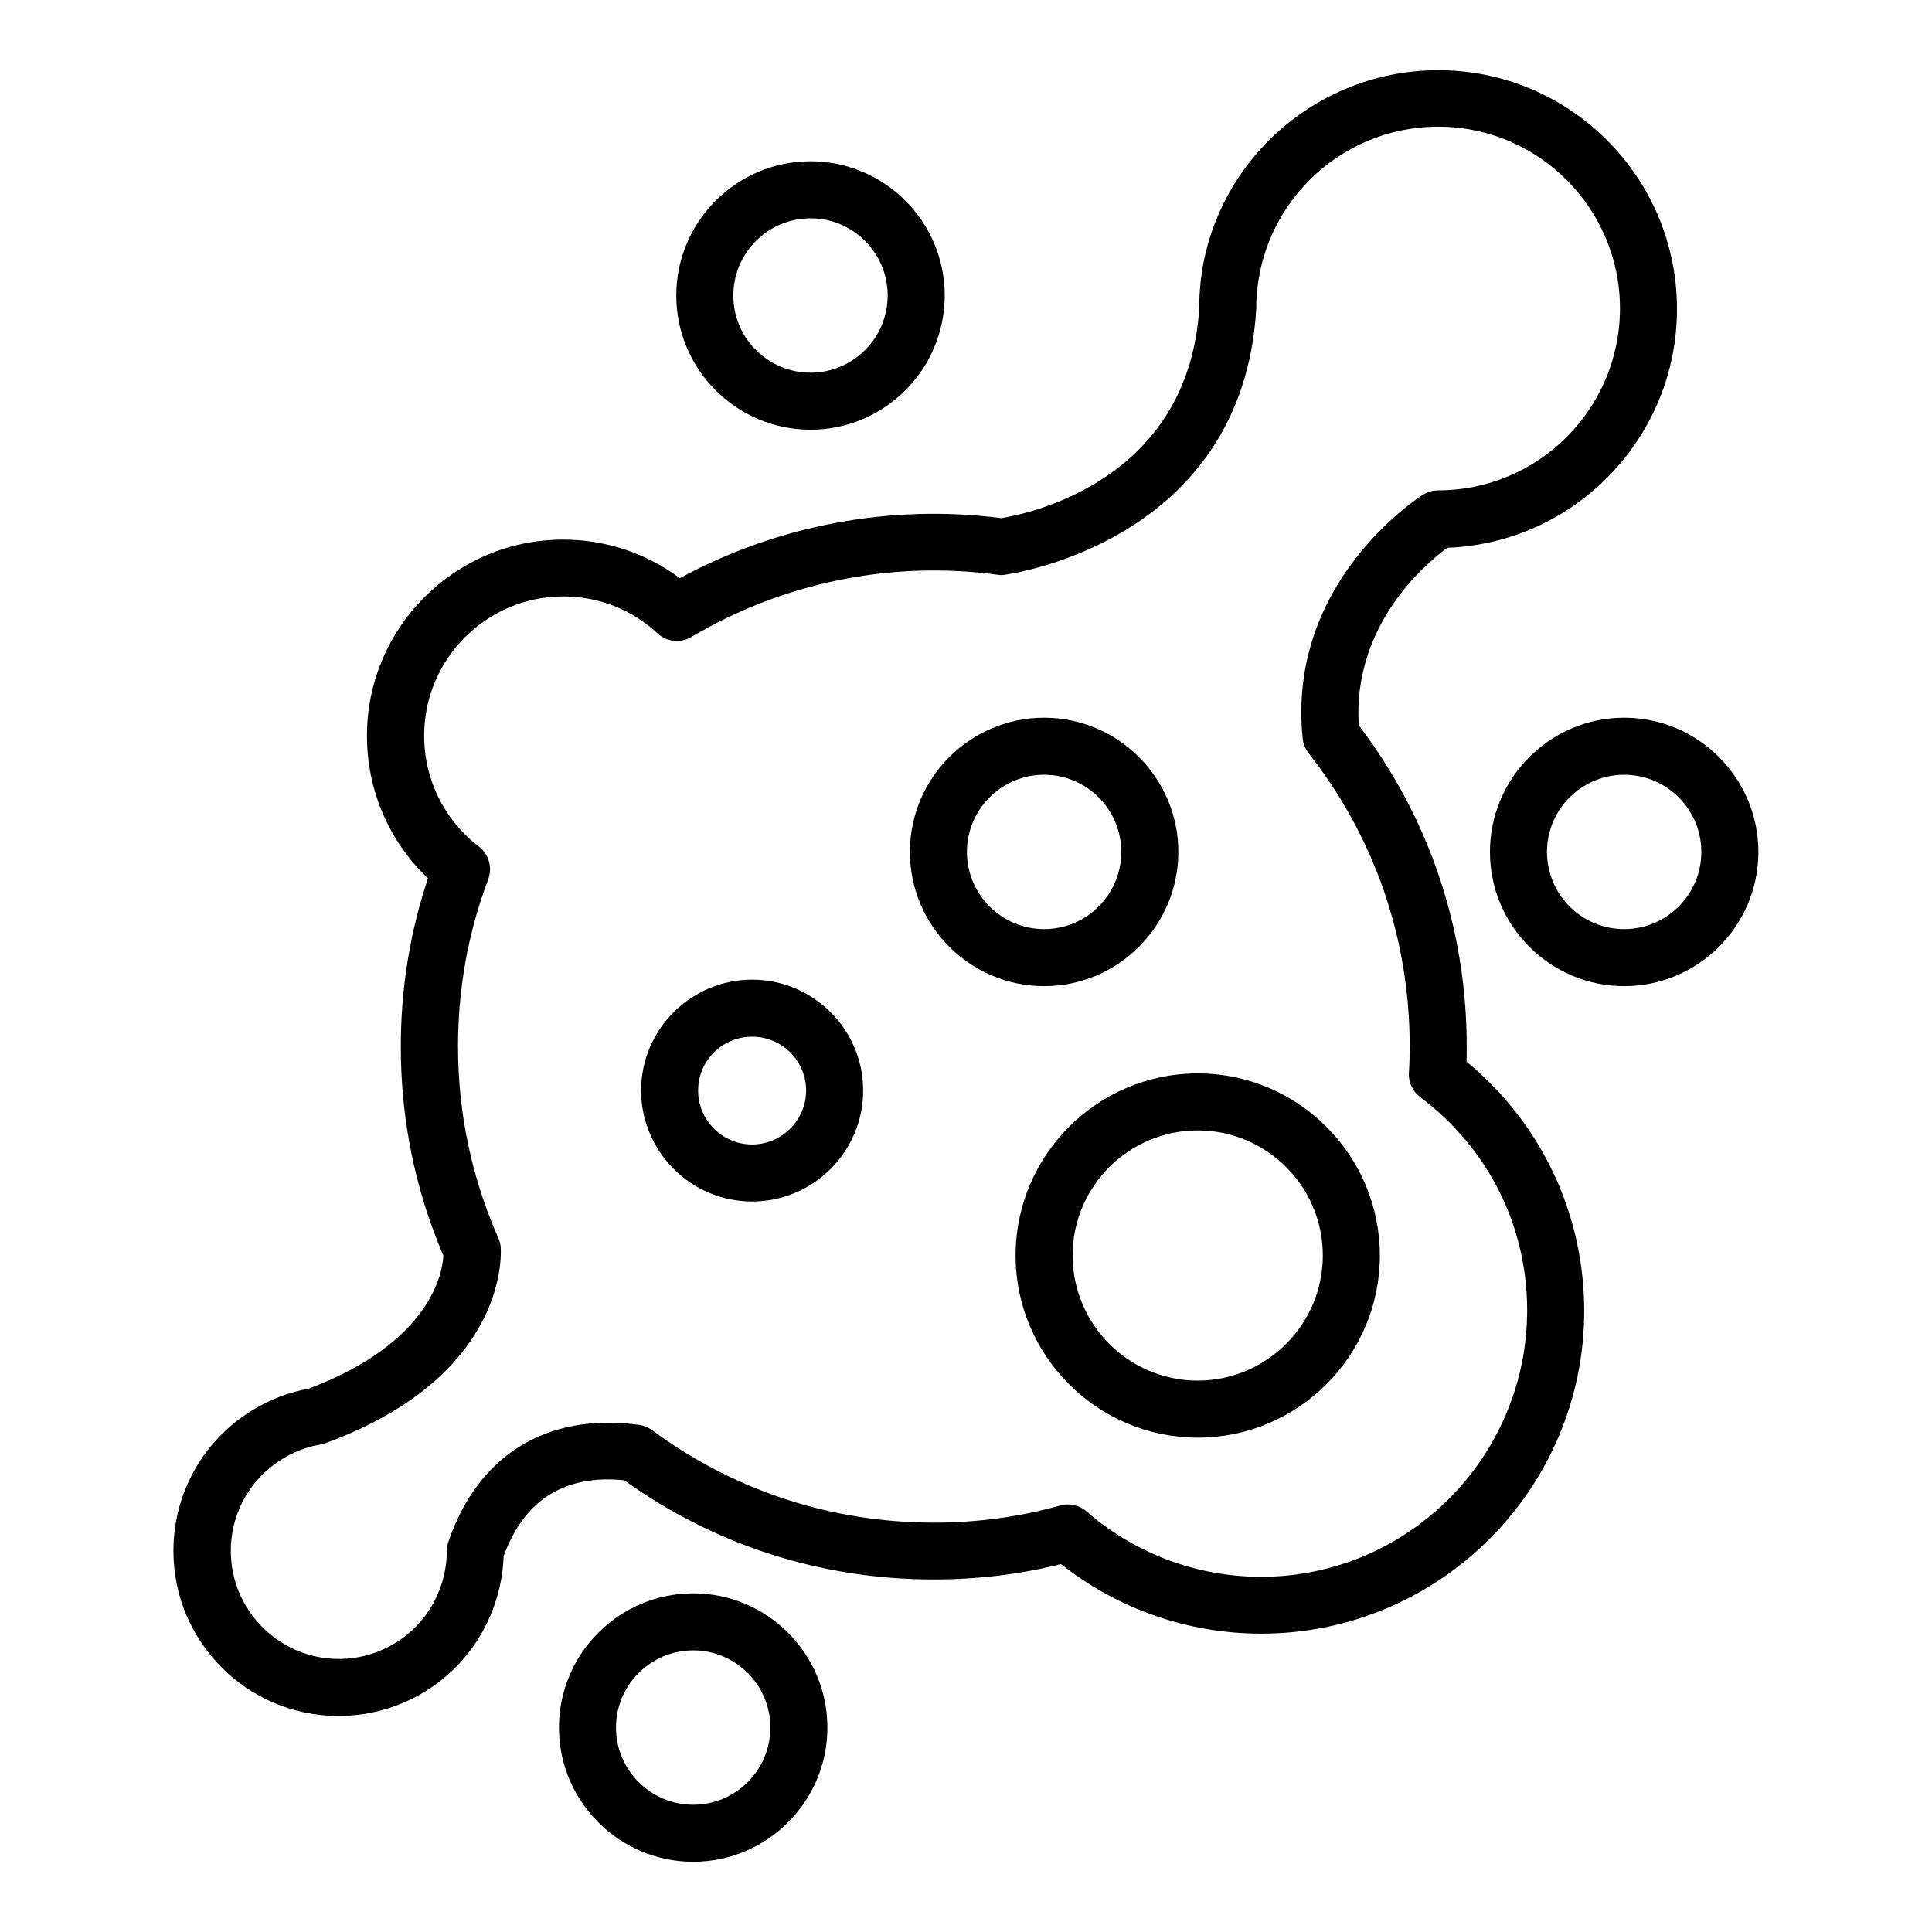<?xml version="1.0" encoding="UTF-8"?>
<!-- Uploaded to: ICON Repo, www.svgrepo.com, Generator: ICON Repo Mixer Tools -->
<svg fill="#000000" width="800px" height="800px" version="1.1" viewBox="144 144 512 512" xmlns="http://www.w3.org/2000/svg">
 <g>
  <path d="m532.65 425.34c0.051-1.309 0.051-2.621 0.051-3.93 0-31.137-9.875-60.559-28.617-85.195-1.664-26.5 17.633-42.773 23.477-47.055 33.754-1.258 60.859-29.172 60.859-63.277 0-34.914-28.363-63.277-63.277-63.277-34.914 0-63.328 28.363-63.328 62.824-2.672 46.098-45.594 54.816-52.496 55.871-29.473-3.777-59.449 1.914-85.145 15.922-8.867-6.602-19.648-10.227-30.934-10.227-28.668 0-51.992 23.328-51.992 51.992 0 14.461 5.844 27.961 16.172 37.785-4.785 14.309-7.203 29.27-7.203 44.586 0 19.246 3.777 37.887 11.285 55.418-0.25 4.586-3.375 23.074-35.77 35.266-4.031 0.707-7.961 2.016-11.688 3.93-14.863 7.508-24.082 22.469-24.082 39.047 0 24.133 19.598 43.73 43.73 43.73 17.48 0 33.25-10.328 40.152-26.348 2.215-5.141 3.426-10.48 3.629-16.02 5.441-14.914 16.172-21.664 31.941-20.102 23.98 17.23 52.297 26.301 82.07 26.301 11.539 0 22.824-1.359 33.703-4.082 15.062 11.941 33.754 18.438 53.051 18.438 47.207 0 85.598-38.391 85.598-85.598-0.055-25.797-11.387-49.625-31.188-66zm-54.461 136.53c-16.977 0-33.402-6.144-46.25-17.332-1.914-1.664-4.586-2.266-7.004-1.562-10.68 3.023-21.914 4.535-33.453 4.535-27.156 0-53-8.465-74.715-24.535-1.059-0.754-2.316-1.258-3.629-1.41-24.184-3.223-42.523 8.062-50.332 31.086-0.25 0.805-0.402 1.613-0.402 2.418 0 3.879-0.805 7.707-2.367 11.336-4.535 10.48-14.812 17.23-26.25 17.23-15.77 0-28.617-12.848-28.617-28.617 0-10.883 6.047-20.656 15.82-25.594 2.519-1.258 5.289-2.168 7.961-2.621 0.504-0.102 1.008-0.203 1.461-0.402 46.25-17.078 46.453-47.508 46.301-51.438 0-1.008-0.25-1.965-0.656-2.871-7.055-16.02-10.68-33.102-10.68-50.785 0-15.266 2.672-30.18 8.012-44.285 1.16-3.125 0.152-6.648-2.469-8.664-9.219-7.055-14.508-17.785-14.508-29.422 0-20.355 16.574-36.879 36.879-36.879 9.32 0 18.188 3.477 24.938 9.773 2.469 2.316 6.144 2.672 9.02 0.957 24.133-14.359 52.898-20.305 81.113-16.473 0.656 0.102 1.309 0.102 1.914 0 0.656-0.102 63.078-8.312 66.652-70.582 0-26.551 21.613-48.164 48.215-48.164 26.551 0 48.164 21.613 48.164 48.164 0 26.602-21.613 48.215-48.164 48.215-1.41 0-2.82 0.402-4.031 1.16-1.461 0.957-36.125 23.277-31.891 64.59 0.152 1.41 0.707 2.769 1.562 3.879 17.531 22.32 26.801 49.223 26.801 77.688 0 2.316-0.051 4.586-0.203 6.902-0.203 2.57 0.957 5.039 3.023 6.602 17.984 13.504 28.312 34.109 28.312 56.477-0.047 38.988-31.684 70.625-70.527 70.625z"/>
  <path d="m358.79 257.88c19.598 0 35.57-15.973 35.57-35.57 0-19.598-15.973-35.57-35.57-35.57s-35.57 15.973-35.57 35.57c0.004 19.598 15.973 35.57 35.57 35.57zm0-56.023c11.285 0 20.453 9.168 20.453 20.453 0 11.285-9.168 20.453-20.453 20.453s-20.453-9.168-20.453-20.453c0-11.285 9.168-20.453 20.453-20.453z"/>
  <path d="m574.42 334.2c-19.598 0-35.57 15.973-35.57 35.57 0 19.598 15.973 35.57 35.57 35.57 19.598 0 35.57-15.973 35.57-35.57-0.004-19.598-15.973-35.57-35.57-35.57zm0 56.023c-11.285 0-20.453-9.168-20.453-20.453 0-11.285 9.168-20.453 20.453-20.453 11.285 0 20.453 9.168 20.453 20.453 0 11.285-9.168 20.453-20.453 20.453z"/>
  <path d="m327.7 566.25c-19.598 0-35.57 15.973-35.57 35.57 0 19.598 15.973 35.57 35.57 35.57s35.57-15.973 35.57-35.57c-0.004-19.598-15.973-35.57-35.57-35.57zm0 56.023c-11.285 0-20.453-9.168-20.453-20.453-0.004-11.285 9.168-20.453 20.453-20.453s20.453 9.168 20.453 20.453c0 11.285-9.168 20.453-20.453 20.453z"/>
  <path d="m456.27 369.77c0-19.598-15.973-35.57-35.57-35.57s-35.57 15.973-35.57 35.57c0 19.598 15.973 35.57 35.57 35.57 19.602 0 35.57-15.973 35.57-35.57zm-56.023 0c0-11.285 9.168-20.453 20.453-20.453s20.453 9.168 20.453 20.453c0 11.285-9.168 20.453-20.453 20.453s-20.453-9.168-20.453-20.453z"/>
  <path d="m461.41 428.46c-26.602 0-48.266 21.664-48.266 48.266 0 26.602 21.664 48.266 48.266 48.266 26.602 0 48.266-21.664 48.266-48.266 0-26.602-21.664-48.266-48.266-48.266zm0 81.414c-18.289 0-33.152-14.863-33.152-33.152 0-18.289 14.863-33.152 33.152-33.152 18.289 0 33.152 14.863 33.152 33.152-0.004 18.289-14.914 33.152-33.152 33.152z"/>
  <path d="m343.32 403.62c-16.223 0-29.422 13.199-29.422 29.371s13.199 29.422 29.422 29.422c16.223 0 29.422-13.199 29.422-29.422s-13.25-29.371-29.422-29.371zm0 43.68c-7.859 0-14.309-6.398-14.309-14.309s6.398-14.258 14.309-14.258c7.91 0 14.309 6.398 14.309 14.258 0 7.863-6.449 14.309-14.309 14.309z"/>
 </g>
</svg>